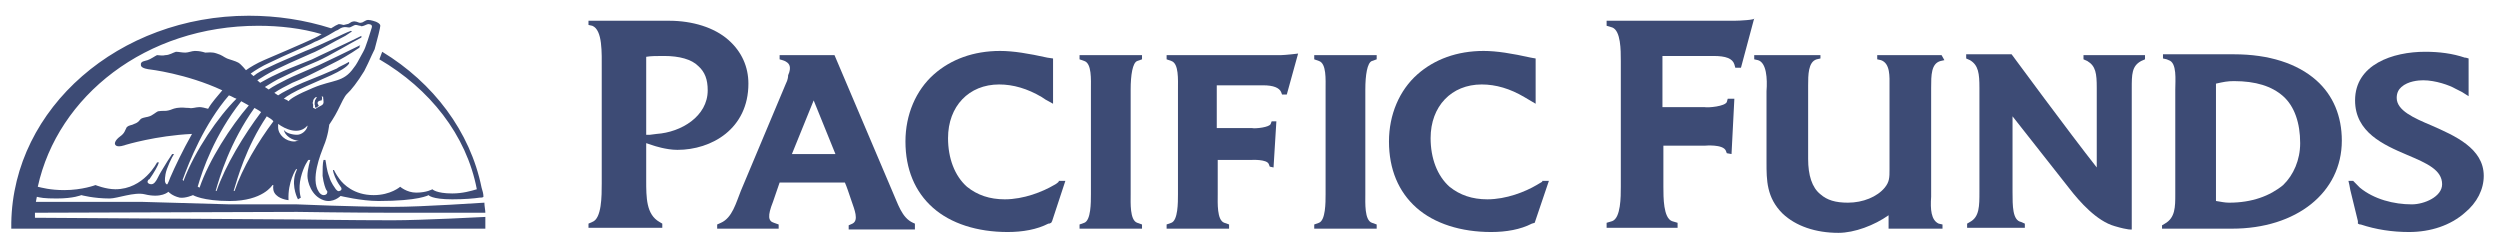 <svg width="144" height="14" viewBox="0 0 144 14" fill="none" xmlns="http://www.w3.org/2000/svg">
<g id="logo-pacific-funds" clip-path="url(#clip0_2_682)">
<path id="Vector" d="M27.956 12.833C27.956 12.736 27.956 12.591 27.956 12.495C27.901 12.495 24.359 12.688 22.614 12.688C20.326 12.688 17.055 12.64 17.055 12.64L2.013 12.543C2.013 12.495 2.013 12.302 2.013 12.254L17.11 12.205C17.11 12.205 20.38 12.254 22.669 12.254C24.413 12.254 27.901 12.254 27.956 12.254C27.956 12.109 27.901 11.867 27.901 11.674C27.847 11.674 24.359 11.915 22.669 11.915C20.38 11.915 17.11 11.771 17.11 11.771H13.24L8.117 11.626H2.067C2.067 11.578 2.122 11.384 2.122 11.336C2.34 11.384 2.503 11.433 3.266 11.433C4.247 11.433 4.683 11.239 4.683 11.239C4.683 11.239 5.392 11.433 6.318 11.433C6.754 11.433 7.736 11.046 8.335 11.191C9.316 11.433 9.698 11.046 9.698 11.046C9.698 11.046 9.916 11.288 10.352 11.384C10.679 11.433 11.115 11.239 11.115 11.239C11.115 11.239 11.66 11.578 13.24 11.578C15.148 11.578 15.693 10.66 15.693 10.66H15.747C15.747 10.66 15.693 10.901 15.802 11.095C16.02 11.481 16.619 11.529 16.619 11.529C16.565 10.467 17.055 9.743 17.055 9.743H17.11L17.001 10.032C16.783 10.805 17.164 11.481 17.164 11.481L17.328 11.384C17.328 11.384 17.164 10.901 17.328 10.225C17.491 9.549 17.764 9.211 17.764 9.211H17.873C17.873 9.211 17.709 9.743 17.709 10.129C17.709 10.467 17.927 11.288 18.636 11.529C19.181 11.722 19.617 11.288 19.617 11.288C19.617 11.288 20.816 11.578 21.797 11.578C24.141 11.578 24.686 11.239 24.686 11.239C24.686 11.239 24.849 11.481 26.048 11.481C26.757 11.481 27.302 11.433 27.629 11.384C27.738 11.384 27.792 11.384 27.847 11.336C27.847 11.143 27.792 10.998 27.738 10.805C27.084 7.57 24.958 4.769 22.015 2.982L21.852 3.417C24.74 5.107 26.866 7.763 27.465 10.901C27.138 10.998 26.648 11.143 26.048 11.143C25.122 11.143 24.904 10.901 24.904 10.901C24.904 10.901 24.577 11.095 23.977 11.095C23.432 11.095 23.051 10.757 23.051 10.757C23.051 10.757 22.506 11.239 21.524 11.239C20.38 11.239 19.78 10.612 19.562 10.322C19.344 10.032 19.235 9.791 19.235 9.791H19.181C19.181 9.887 19.235 10.032 19.29 10.177C19.453 10.563 19.562 10.66 19.617 10.757C19.671 10.805 19.726 10.95 19.562 10.998C19.453 11.046 19.399 10.95 19.344 10.901C19.29 10.805 19.072 10.563 18.963 10.177C18.799 9.743 18.799 9.453 18.745 9.211H18.636C18.581 9.404 18.581 9.743 18.581 10.129C18.636 10.563 18.745 10.853 18.799 10.95C18.799 10.95 18.854 10.998 18.854 11.046C18.854 11.191 18.745 11.239 18.636 11.239C18.527 11.239 18.418 11.143 18.363 11.046C17.873 10.322 18.472 8.873 18.636 8.439C18.908 7.811 18.963 7.183 18.963 7.183C18.963 7.183 19.29 6.7 19.453 6.362C19.671 5.928 19.835 5.541 19.998 5.397C20.216 5.203 20.598 4.721 20.98 4.093C21.034 3.996 21.361 3.32 21.416 3.175C21.47 3.079 21.524 2.934 21.579 2.837C21.742 2.258 21.906 1.582 21.906 1.485C21.906 1.34 21.634 1.244 21.634 1.244C21.634 1.244 21.361 1.147 21.198 1.147C21.088 1.147 20.98 1.244 20.87 1.292C20.707 1.34 20.652 1.292 20.652 1.292C20.652 1.292 20.434 1.195 20.326 1.244C20.216 1.244 20.108 1.389 19.998 1.389C19.835 1.437 19.78 1.437 19.78 1.437C19.78 1.437 19.617 1.389 19.508 1.389C19.399 1.437 19.29 1.485 19.072 1.63C17.546 1.147 15.965 0.906 14.33 0.906C6.863 0.906 0.759 6.217 0.65 12.833C0.65 12.881 0.65 13.171 0.65 13.171H27.956C27.956 13.171 27.956 12.881 27.956 12.833ZM10.57 10.418C10.515 10.418 10.57 10.37 10.515 10.37C10.897 9.308 11.769 7.135 13.186 5.493C13.349 5.541 13.458 5.638 13.622 5.686C12.586 6.7 11.224 8.68 10.57 10.418ZM11.387 10.757C11.66 9.791 12.368 7.763 13.894 5.831C14.058 5.928 14.167 5.976 14.33 6.073C13.295 7.28 12.041 9.211 11.496 10.805C11.442 10.805 11.442 10.757 11.387 10.757ZM12.477 10.998C12.423 10.998 12.477 10.998 12.423 10.998C12.641 10.225 13.24 8.197 14.657 6.217C14.821 6.314 14.93 6.362 15.039 6.459C14.058 7.763 12.968 9.549 12.477 10.998ZM13.513 10.998C13.458 10.998 13.458 10.998 13.458 10.998C13.676 10.274 14.167 8.487 15.366 6.7C15.529 6.797 15.693 6.894 15.747 6.99C14.875 8.149 13.949 9.694 13.513 10.998ZM17.11 7.763C16.837 7.763 16.456 7.666 16.347 7.473C16.401 7.811 16.837 8.101 17.219 8.101C17.11 8.101 17.055 8.149 16.946 8.149C16.456 8.149 16.02 7.763 16.02 7.328C16.02 7.28 16.02 7.183 16.02 7.135C16.401 7.425 17.219 7.811 17.709 7.232V7.28C17.655 7.521 17.382 7.763 17.11 7.763ZM18.636 5.879C18.636 6.024 18.527 6.073 18.418 6.121C18.363 6.169 18.2 6.217 18.2 6.266H18.145C18.145 6.266 18.091 6.217 18.036 6.217C18.036 6.169 18.036 6.169 18.036 6.169V6.121V6.024C18.036 6.024 17.982 5.928 18.036 5.831C18.036 5.686 18.2 5.59 18.2 5.59H18.254C18.254 5.59 18.2 5.686 18.145 5.783C18.145 5.831 18.091 5.976 18.145 6.073V6.169L18.2 6.217L18.254 6.169C18.363 6.121 18.363 6.073 18.363 6.073C18.363 6.073 18.254 5.976 18.309 5.879C18.363 5.783 18.527 5.783 18.527 5.783C18.581 5.638 18.527 5.541 18.527 5.541L18.636 5.59C18.581 5.541 18.636 5.686 18.636 5.879ZM19.344 1.775C19.508 1.727 19.562 1.63 19.726 1.582C19.89 1.534 19.998 1.582 20.108 1.582C20.216 1.582 20.38 1.437 20.489 1.437C20.598 1.437 20.652 1.485 20.762 1.485C20.816 1.582 21.143 1.389 21.198 1.389C21.252 1.389 21.47 1.389 21.416 1.582C21.361 1.727 21.252 2.161 21.034 2.741C20.98 2.886 20.87 3.079 20.762 3.272C20.652 3.465 20.543 3.706 20.38 3.9C19.78 4.769 19.181 4.576 18.036 5.059C17.11 5.445 16.728 5.686 16.619 5.831C16.51 5.735 16.456 5.735 16.347 5.686C16.51 5.541 16.892 5.3 17.655 4.962C18.472 4.576 19.835 4.093 20.108 3.658C20.108 3.61 20.108 3.61 20.108 3.562C19.78 3.755 19.508 3.851 19.399 3.948C18.091 4.527 17.6 4.672 17.001 4.962C16.728 5.107 16.292 5.3 16.02 5.493C15.965 5.445 15.856 5.397 15.802 5.348C16.074 5.155 16.456 4.962 16.837 4.769C17.437 4.527 17.927 4.286 19.344 3.562C19.453 3.513 20.162 3.127 20.707 2.741C20.707 2.692 20.707 2.644 20.762 2.596C20.271 2.837 18.69 3.61 18.363 3.755C17.055 4.334 17.11 4.286 16.51 4.576C16.129 4.769 15.747 4.962 15.475 5.155C15.42 5.107 15.311 5.059 15.257 5.01C15.584 4.817 15.856 4.624 16.292 4.431C16.892 4.141 16.946 4.093 18.309 3.513C18.963 3.224 20.162 2.499 20.816 2.161C20.816 2.113 20.816 2.113 20.816 2.065C20.162 2.403 18.254 3.272 17.982 3.417C16.674 3.948 16.51 3.996 15.911 4.286C15.584 4.431 15.257 4.624 14.984 4.769C14.93 4.721 14.875 4.672 14.821 4.624C15.039 4.479 15.42 4.238 15.911 3.996C16.51 3.706 16.619 3.658 17.927 3.079C18.091 3.03 18.745 2.692 19.344 2.354C19.508 2.258 19.726 2.161 19.89 2.065C20.053 1.968 20.162 1.872 20.271 1.823L20.216 1.775C19.944 1.872 19.562 2.065 19.453 2.113C18.745 2.451 17.873 2.837 17.6 2.934C16.292 3.513 16.129 3.562 15.529 3.851C15.202 3.996 14.821 4.189 14.603 4.383C14.548 4.334 14.494 4.286 14.439 4.238C14.712 4.044 15.093 3.803 15.529 3.61C16.129 3.32 16.238 3.272 17.546 2.692C17.764 2.596 17.982 2.499 18.145 2.403C18.2 2.403 18.799 2.113 19.344 1.775ZM14.875 1.485C16.129 1.485 17.382 1.63 18.527 1.968C18.309 2.113 17.982 2.258 17.546 2.451C16.02 3.127 15.856 3.175 15.202 3.465C14.766 3.658 14.439 3.851 14.167 4.044C14.167 4.044 13.894 3.706 13.731 3.61C13.567 3.513 13.186 3.417 13.077 3.368C12.859 3.272 12.804 3.175 12.477 3.079C12.205 2.982 11.987 3.03 11.823 3.03C11.66 2.982 11.496 2.934 11.224 2.934C11.06 2.934 10.842 3.03 10.679 3.03C10.461 3.03 10.297 2.982 10.134 2.982C9.97 3.03 9.752 3.175 9.534 3.175C9.371 3.224 9.153 3.175 9.044 3.175C8.935 3.224 8.662 3.417 8.499 3.465C8.389 3.513 8.062 3.513 8.117 3.755C8.117 3.948 8.608 3.996 8.608 3.996C8.608 3.996 10.733 4.238 12.804 5.203C12.532 5.541 12.205 5.879 11.987 6.266C11.823 6.217 11.605 6.169 11.496 6.169C11.278 6.169 11.06 6.266 10.897 6.217C10.57 6.217 10.57 6.169 10.188 6.217C9.916 6.266 9.916 6.314 9.698 6.362C9.534 6.411 9.371 6.362 9.098 6.411C8.989 6.459 8.771 6.652 8.608 6.7C8.499 6.749 8.28 6.749 8.117 6.845C8.008 6.942 8.008 7.038 7.736 7.135C7.572 7.232 7.463 7.183 7.299 7.328C7.19 7.521 7.19 7.666 6.918 7.859C6.591 8.101 6.591 8.294 6.645 8.342C6.754 8.535 7.245 8.342 7.245 8.342C7.245 8.342 8.989 7.811 11.06 7.714C10.515 8.68 10.079 9.598 9.807 10.225C9.752 10.37 9.698 10.515 9.643 10.612C9.589 10.612 9.589 10.612 9.589 10.612C9.48 10.515 9.48 10.37 9.534 10.032C9.589 9.694 9.916 9.018 10.025 8.873H9.916C9.807 9.018 9.48 9.549 9.425 9.646C9.316 9.839 9.262 9.887 9.044 10.322C8.989 10.418 8.88 10.612 8.717 10.612C8.608 10.612 8.499 10.563 8.499 10.467C8.499 10.418 8.553 10.322 8.608 10.322C8.88 9.936 9.098 9.549 9.153 9.356H9.044C9.044 9.356 8.28 10.901 6.645 10.901C6.1 10.901 5.501 10.66 5.501 10.66C5.501 10.66 4.738 10.95 3.702 10.95C2.885 10.95 2.394 10.805 2.176 10.757C3.321 5.541 8.389 1.485 14.875 1.485Z" fill="#3D4B75"/>
<path id="Vector_2" d="M52.699 12.881L52.59 12.833C51.936 12.543 51.718 11.722 51.391 10.998L48.067 3.175H44.906V3.417L45.069 3.465C45.069 3.465 45.233 3.513 45.287 3.562C45.451 3.658 45.614 3.851 45.396 4.334C45.396 4.576 45.287 4.769 45.287 4.769L42.671 10.998C42.398 11.674 42.181 12.543 41.526 12.833L41.309 12.93V13.171H44.851V12.93L44.579 12.833C44.252 12.736 44.197 12.447 44.524 11.626L44.906 10.515H48.666C48.775 10.757 48.884 11.095 49.048 11.577C49.211 12.06 49.484 12.688 49.102 12.881L48.884 12.978V13.219H52.699V12.881ZM48.121 8.873H45.614L46.868 5.783L48.121 8.873Z" fill="#3D4B75"/>
<path id="Vector_3" d="M75.7 3.175V3.417L75.972 3.513C76.409 3.658 76.354 4.576 76.354 5.155V11.191C76.354 11.674 76.354 12.688 75.972 12.833L75.7 12.93V13.171H79.297V12.93L79.024 12.833C78.588 12.688 78.643 11.674 78.643 11.191V5.155C78.643 4.334 78.752 3.61 79.024 3.513L79.297 3.417V3.175H75.7Z" fill="#3D4B75"/>
<path id="Vector_4" d="M62.182 3.175V3.417L62.455 3.513C62.891 3.658 62.837 4.576 62.837 5.155V11.191C62.837 11.674 62.837 12.688 62.455 12.833L62.182 12.93V13.171H65.78V12.93L65.507 12.833C65.071 12.688 65.126 11.674 65.126 11.191V5.155C65.126 4.334 65.235 3.61 65.507 3.513L65.78 3.417V3.175H62.182Z" fill="#3D4B75"/>
<path id="Vector_5" d="M41.963 2.306C41.146 1.582 39.892 1.195 38.53 1.195H33.897V1.437L34.115 1.485C34.715 1.727 34.66 3.03 34.66 3.996V10.322V10.563C34.66 11.288 34.66 12.591 34.115 12.785L33.897 12.881V13.123H38.148V12.881L37.985 12.785C37.221 12.35 37.221 11.384 37.221 10.37V8.245L37.658 8.39C37.658 8.39 38.366 8.632 39.02 8.632C40.982 8.632 43.108 7.425 43.108 4.817C43.108 3.851 42.726 2.982 41.963 2.306ZM37.821 7.714L37.44 7.763H37.221V3.272C37.494 3.224 37.821 3.224 38.257 3.224C39.129 3.224 39.838 3.417 40.219 3.803C40.601 4.141 40.764 4.576 40.764 5.203C40.764 6.7 39.238 7.618 37.821 7.714Z" fill="#3D4B75"/>
<path id="Vector_6" d="M99.899 1.195H97.992H92.541V1.485L92.868 1.582C93.359 1.775 93.359 2.885 93.359 3.513V10.757C93.359 11.336 93.359 12.543 92.868 12.736L92.541 12.833V13.123H96.629V12.833L96.302 12.736C95.811 12.543 95.811 11.384 95.811 10.757V8.39H98.21C98.21 8.39 99.245 8.294 99.409 8.68L99.463 8.825L99.736 8.873L99.899 5.686H99.518L99.463 5.879C99.354 6.121 98.428 6.217 98.155 6.169H95.757C95.757 5.107 95.757 3.803 95.757 3.224H98.7C99.409 3.224 99.79 3.368 99.899 3.706L99.953 3.9H100.28L101.043 1.051C101.152 1.147 100.171 1.195 99.899 1.195Z" fill="#3D4B75"/>
<path id="Vector_7" d="M60.983 10.467L60.929 10.515C60.82 10.612 60.711 10.66 60.711 10.66C60.057 11.046 58.967 11.481 57.877 11.481C57.005 11.481 56.296 11.239 55.697 10.757C54.988 10.129 54.607 9.115 54.607 7.956C54.607 6.121 55.806 4.865 57.55 4.865C58.367 4.865 59.185 5.107 60.002 5.59L60.22 5.735L60.656 5.976V5.541V3.562V3.368L60.329 3.32C59.239 3.079 58.367 2.934 57.604 2.934C56.078 2.934 54.77 3.417 53.789 4.286C52.754 5.203 52.154 6.604 52.154 8.149C52.154 9.742 52.699 11.046 53.735 11.964C54.77 12.881 56.296 13.364 58.04 13.364C58.912 13.364 59.73 13.219 60.384 12.881H60.438L60.547 12.833L60.602 12.736L61.365 10.418H60.983V10.467Z" fill="#3D4B75"/>
<path id="Vector_8" d="M88.834 10.467L88.507 10.66C87.853 11.046 86.763 11.481 85.673 11.481C84.801 11.481 84.093 11.239 83.493 10.757C82.784 10.129 82.403 9.115 82.403 7.956C82.403 6.121 83.602 4.865 85.346 4.865C86.164 4.865 86.981 5.107 87.799 5.59L88.453 5.976V3.562V3.368L88.18 3.32C87.09 3.079 86.218 2.934 85.455 2.934C83.929 2.934 82.621 3.417 81.64 4.286C80.604 5.203 80.005 6.604 80.005 8.149C80.005 9.742 80.55 11.046 81.585 11.964C82.621 12.881 84.147 13.364 85.891 13.364C86.763 13.364 87.581 13.219 88.235 12.881L88.398 12.833L89.216 10.418H88.834V10.467Z" fill="#3D4B75"/>
<path id="Vector_9" d="M73.792 3.175H70.795H67.197V3.417L67.47 3.513C67.906 3.658 67.851 4.576 67.851 5.155V11.191C67.851 11.674 67.851 12.688 67.47 12.833L67.197 12.929V13.171H70.795V12.929L70.522 12.833C70.086 12.688 70.141 11.674 70.141 11.191V9.211H72.103C72.103 9.211 72.974 9.163 73.083 9.453L73.138 9.598L73.356 9.646L73.519 6.99H73.247L73.192 7.135C73.138 7.328 72.321 7.425 72.103 7.376H70.086C70.086 6.507 70.086 5.396 70.086 4.914H72.756C73.356 4.914 73.683 5.058 73.792 5.3L73.846 5.445H74.119L74.773 3.079C74.882 3.079 74.01 3.175 73.792 3.175Z" fill="#3D4B75"/>
<path id="Vector_10" d="M120.009 3.175V3.417L120.227 3.513C120.718 3.803 120.773 4.238 120.773 5.058V9.646C119.246 7.714 115.868 3.127 115.868 3.127H113.252V3.368L113.47 3.465C113.96 3.755 114.015 4.238 114.015 5.058V11.046C114.015 11.867 114.015 12.495 113.47 12.785L113.306 12.881V13.123H116.631V12.881L116.413 12.785C115.922 12.688 115.922 11.867 115.922 11.046V6.7L119.192 10.853C119.791 11.626 120.773 12.736 121.808 13.026C122.626 13.268 122.789 13.219 122.789 13.219V5.107C122.789 4.286 122.789 3.803 123.334 3.513L123.552 3.417V3.175H120.009Z" fill="#3D4B75"/>
<path id="Vector_11" d="M133.417 4.624C132.327 3.658 130.692 3.127 128.676 3.127H124.588V3.368L124.806 3.417L124.915 3.465C125.405 3.61 125.296 4.624 125.296 5.155V11.191C125.296 11.915 125.296 12.543 124.697 12.881L124.533 12.978V13.171H128.567C132.272 13.171 134.889 11.095 134.889 8.101C134.889 6.7 134.398 5.493 133.417 4.624ZM131.509 10.66C130.746 11.288 129.711 11.674 128.403 11.674C128.131 11.674 127.967 11.626 127.64 11.577V4.817C128.076 4.72 128.294 4.672 128.676 4.672C129.929 4.672 130.855 4.962 131.509 5.541C132.163 6.121 132.49 7.087 132.49 8.245C132.49 9.211 132.109 10.08 131.509 10.66Z" fill="#3D4B75"/>
<path id="Vector_12" d="M111.234 11.336V5.059C111.234 4.334 111.234 3.658 111.779 3.513L111.997 3.465L111.834 3.175H108.128V3.417L108.346 3.465C108.891 3.658 108.836 4.431 108.836 4.962V9.742C108.836 10.225 108.836 10.467 108.564 10.805C108.128 11.336 107.31 11.674 106.438 11.674C105.73 11.674 105.239 11.529 104.858 11.191C104.367 10.805 104.149 10.081 104.149 9.163V4.914C104.149 4.334 104.149 3.562 104.64 3.417L104.858 3.368V3.175H101.043V3.417L101.261 3.465C101.751 3.61 101.806 4.527 101.751 5.252V9.356C101.751 10.37 101.751 11.384 102.678 12.302C103.441 13.026 104.585 13.412 105.893 13.412C106.819 13.412 107.964 12.978 108.782 12.398V13.171H111.888V12.93L111.67 12.881C111.234 12.688 111.18 12.06 111.234 11.336Z" fill="#3D4B75"/>
<path id="Vector_13" d="M143.064 10.129C143.064 10.901 142.683 11.674 141.974 12.254C141.156 12.978 140.012 13.364 138.758 13.364C137.777 13.364 136.851 13.219 135.979 12.93H135.924L135.815 12.881V12.785V12.736L135.379 10.95L135.325 10.66L135.27 10.419H135.543L135.924 10.805C136.742 11.481 137.886 11.771 138.922 11.771C139.63 11.771 140.666 11.336 140.666 10.612C140.666 9.791 139.794 9.405 138.649 8.922C137.287 8.342 135.652 7.618 135.652 5.783C135.652 3.707 137.832 2.982 139.685 2.982C140.502 2.982 141.265 3.079 141.974 3.32H142.029L142.192 3.368V3.513V3.562V4.817V5.252V5.541L141.811 5.3L141.429 5.107C141.102 4.914 140.284 4.624 139.576 4.624C139.303 4.624 138.704 4.672 138.322 5.01C138.159 5.155 138.05 5.348 138.05 5.638C138.05 6.362 139.031 6.797 140.066 7.232C141.374 7.811 143.064 8.535 143.064 10.129Z" fill="#3D4B75"/>
</g>
<defs>
<clipPath id="clip0_2_682">
<rect width="143" height="13" fill="white" transform="translate(0.357 0.635)"/>
</clipPath>
</defs>
</svg>

